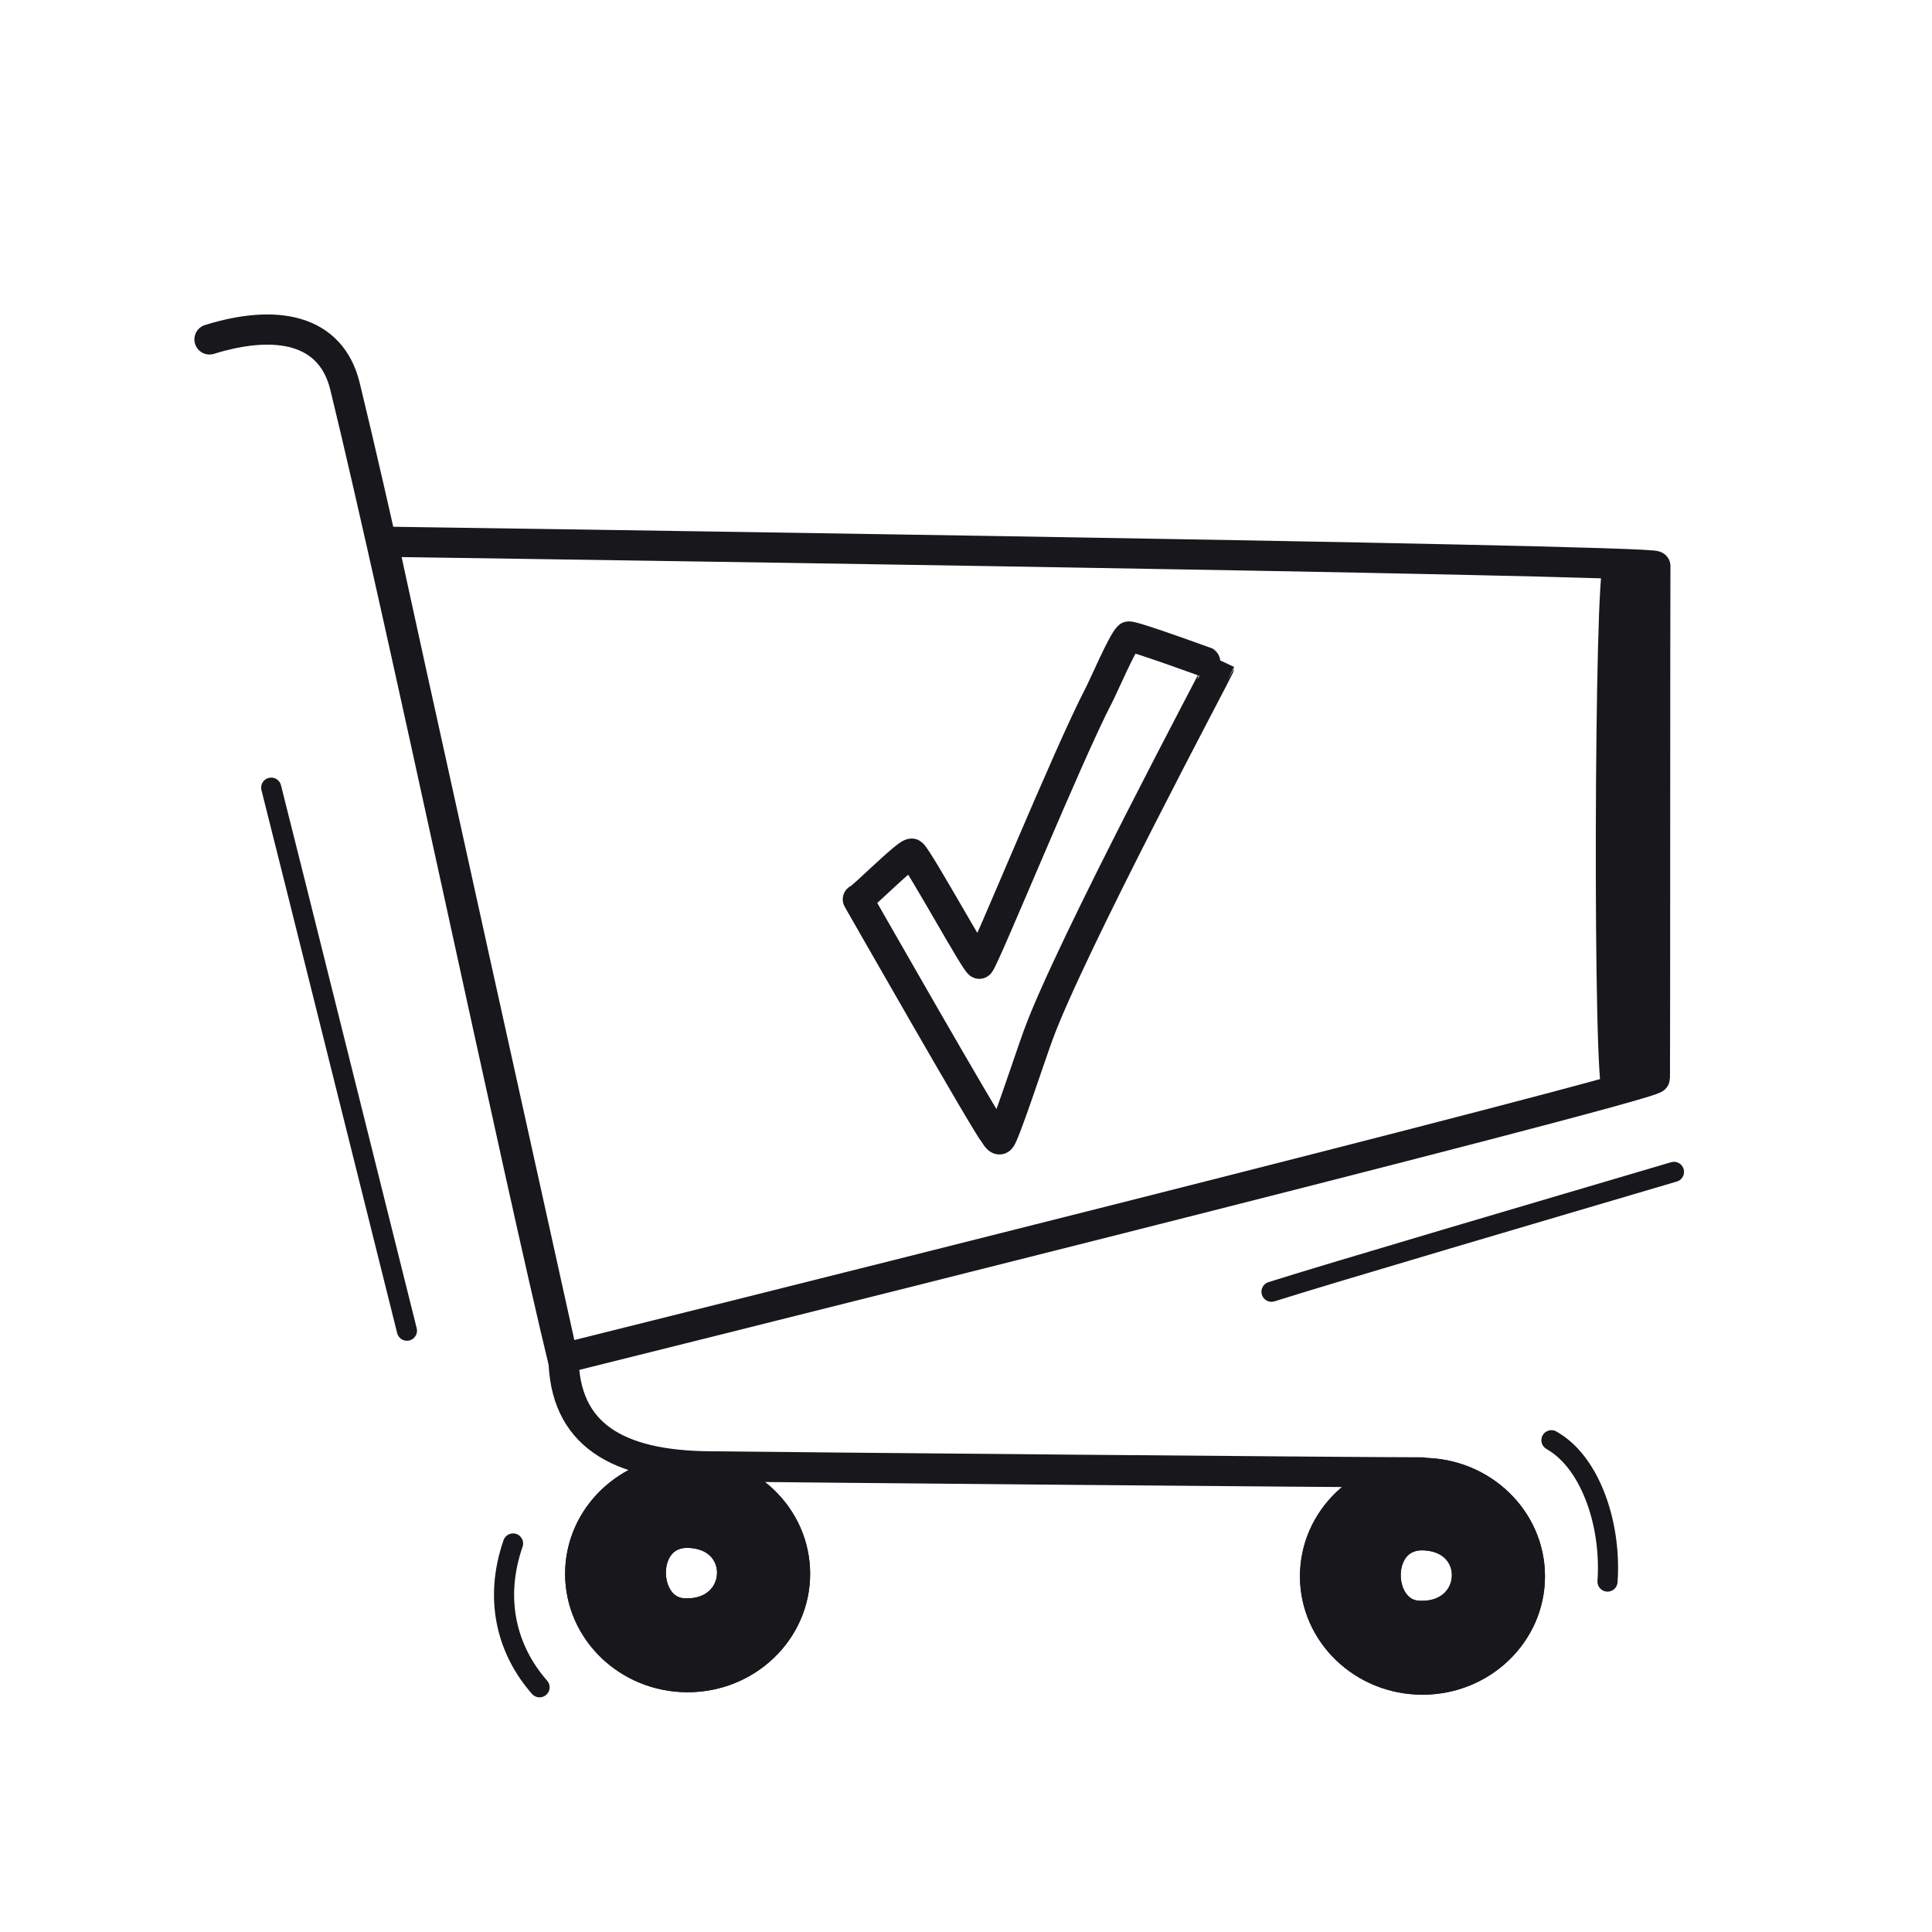<svg xmlns="http://www.w3.org/2000/svg" width="192" height="192" style="width:100%;height:100%;transform:translate3d(0,0,0);content-visibility:visible" viewBox="0 0 192 192"><defs><clipPath id="a"><path d="M0 0h192v192H0z"/></clipPath><clipPath id="c"><path d="M0 0h192v192H0z"/></clipPath><clipPath id="b"><path d="M0 0h192v192H0z"/></clipPath></defs><g clip-path="url(#a)"><g clip-path="url(#b)" style="display:block"><path fill="none" stroke="#17171C" stroke-linecap="round" stroke-linejoin="round" stroke-width="2" d="M6.744 26.982C6.4 25.644-5.574-22.422-6.744-26.982" class="primary" style="display:block" transform="translate(33.697 105.26)"/><path fill="none" stroke="#17171C" stroke-linecap="round" stroke-linejoin="round" stroke-width="2" d="M1.108 7.323C-1.755 3.206-2.396-1.958.098-7.174" class="primary" style="display:block" transform="rotate(-6.452 1449.88 -378.328)"/><path fill="none" stroke="#17171C" stroke-linecap="round" stroke-linejoin="round" stroke-width="2" d="m1.279 7.827-.226-.267C-1.717 4.219-1.711-2.135.396-7.258" class="primary" style="display:block" transform="rotate(161.711 66.84 87.784)"/><path fill="none" stroke="#17171C" stroke-linecap="round" stroke-linejoin="round" stroke-width="2" d="M20.311-6.141C7.343-2.315-13.693 3.872-19.684 5.769" class="primary" style="display:block" transform="translate(146.045 122.602)"/><g fill="none" stroke="#17171C" stroke-linecap="round" stroke-linejoin="round" style="display:block"><path stroke-width="3.001" d="M72.749 156.572c-.141 2.008-1.793 3.935-4.849 3.759-4.321-.249-4.486-8.252.631-8.001 2.989.147 4.359 2.234 4.218 4.242m6.26-.168c0-5.668-4.783-10.268-10.674-10.268s-10.674 4.6-10.674 10.268c0 5.667 4.783 10.268 10.674 10.268s10.674-4.601 10.674-10.268m66.768.413c-.141 2.008-1.793 3.935-4.849 3.759-4.321-.249-4.486-8.252.631-8.001 2.989.147 4.359 2.234 4.218 4.242m6.26-.168c0-5.668-4.783-10.268-10.674-10.268s-10.674 4.6-10.674 10.268c0 5.667 4.783 10.268 10.674 10.268s10.674-4.601 10.674-10.268" class="primary"/><path stroke-width="3" d="M141.315 146.323c-7.17 0-61.637-.493-70.914-.598-8.969-.103-14.361-3.096-14.4-10.902" class="primary"/></g><g style="display:block"><path fill="#17171C" d="M145.777 156.817c-.141 2.008-1.793 3.935-4.849 3.759-4.321-.249-4.486-8.252.631-8.001 2.989.147 4.359 2.234 4.218 4.242m6.26-.168c0-5.668-4.783-10.268-10.674-10.268s-10.674 4.6-10.674 10.268c0 5.667 4.783 10.268 10.674 10.268s10.674-4.601 10.674-10.268" class="primary"/><path fill="none" stroke="#17171C" stroke-linecap="round" stroke-linejoin="round" stroke-width="3.001" d="M145.777 156.817c-.141 2.008-1.793 3.935-4.849 3.759-4.321-.249-4.486-8.252.631-8.001 2.989.147 4.359 2.234 4.218 4.242m6.26-.168c0-5.668-4.783-10.268-10.674-10.268s-10.674 4.6-10.674 10.268c0 5.667 4.783 10.268 10.674 10.268s10.674-4.601 10.674-10.268" class="primary"/></g><g style="display:block"><path fill="#17171C" d="M72.749 156.572c-.141 2.008-1.793 3.935-4.849 3.759-4.321-.249-4.486-8.252.631-8.001 2.989.147 4.359 2.234 4.218 4.242m6.26-.168c0-5.668-4.783-10.268-10.674-10.268s-10.674 4.6-10.674 10.268c0 5.667 4.783 10.268 10.674 10.268s10.674-4.601 10.674-10.268" class="primary"/><path fill="none" stroke="#17171C" stroke-linecap="round" stroke-linejoin="round" stroke-width="3.001" d="M72.749 156.572c-.141 2.008-1.793 3.935-4.849 3.759-4.321-.249-4.486-8.252.631-8.001 2.989.147 4.359 2.234 4.218 4.242m6.26-.168c0-5.668-4.783-10.268-10.674-10.268s-10.674 4.6-10.674 10.268c0 5.667 4.783 10.268 10.674 10.268s10.674-4.601 10.674-10.268" class="primary"/></g><path fill="none" stroke="#17171C" stroke-linecap="round" stroke-linejoin="round" stroke-width="3" d="M56.063 135.636c-4.75-19.601-16.225-74.475-21.776-97.243-1.4-5.74-6.884-6.707-13.468-4.661M164.506 56.26c.011-.639-126.129-2.417-126.442-2.425-.102-.003 17.881 81.166 17.881 81.166s108.493-27.022 108.516-27.857c.027-.988.017-49.181.045-50.884" class="primary" style="display:block"/><g style="display:block"><path fill="#17171C" d="M159.837 56.226c-.9-.029-1.064 52.634-.068 52.36 2.983-.822 4.689-1.338 4.692-1.442.027-.988.017-49.181.045-50.884.002-.077-1.379.073-4.669-.034" class="primary"/><path fill="none" stroke="#17171C" stroke-linecap="round" stroke-linejoin="round" d="M159.837 56.226c-.9-.029-1.064 52.634-.068 52.36 2.983-.822 4.689-1.338 4.692-1.442.027-.988.017-49.181.045-50.884.002-.077-1.379.073-4.669-.034" class="primary"/></g><path fill="none" stroke="#17171C" stroke-linecap="round" stroke-linejoin="round" stroke-width="2.996" d="M-4.425 24.37c-.633-.633-13.258-22.776-13.524-23.237.314 0 5.081-4.846 5.395-4.532.825.826 6.475 11.151 6.691 10.935.529-.529 8.818-20.863 11.87-26.69.469-.895 2.298-5.176 2.949-5.827.206-.206 8.993 3.017 8.993 3.021 0 .135-14.81 27.886-17.985 36.618-.863 2.373-3.317 9.864-3.741 10.288-.232.232-.574-.502-.648-.576" class="primary" style="display:none" transform="translate(103.199 88.241)"/><path fill="none" stroke="#17171C" stroke-linecap="round" stroke-linejoin="round" stroke-width="2.996" d="M-4.425 24.37c-.633-.633-13.258-22.776-13.524-23.237.314 0 5.081-4.846 5.395-4.532.825.826 6.475 11.151 6.691 10.935.529-.529 8.818-20.863 11.87-26.69.469-.895 2.298-5.176 2.949-5.827.206-.206 8.993 3.017 8.993 3.021 0 .135-14.81 27.886-17.985 36.618-.863 2.373-3.317 9.864-3.741 10.288-.232.232-.574-.502-.648-.576" class="primary" style="display:block" transform="translate(103.199 88.241)"/></g><g clip-path="url(#c)" style="display:none"><path fill="none" class="primary" style="display:none"/><path fill="none" class="primary" style="display:none"/><path fill="none" class="primary" style="display:none"/><path fill="none" class="primary" style="display:none"/><g fill="none" style="display:none"><path class="primary"/><path class="primary"/><path class="primary"/></g><g fill="none" style="display:none"><path class="primary"/><path class="primary"/></g><path fill="none" class="primary" style="display:none"/><g style="display:none"><path class="primary"/><path fill="none" class="primary"/><path class="primary"/><path fill="none" class="primary"/><path fill="none" class="primary"/></g><g style="display:none"><path class="primary"/><path fill="none" class="primary"/></g></g></g></svg>